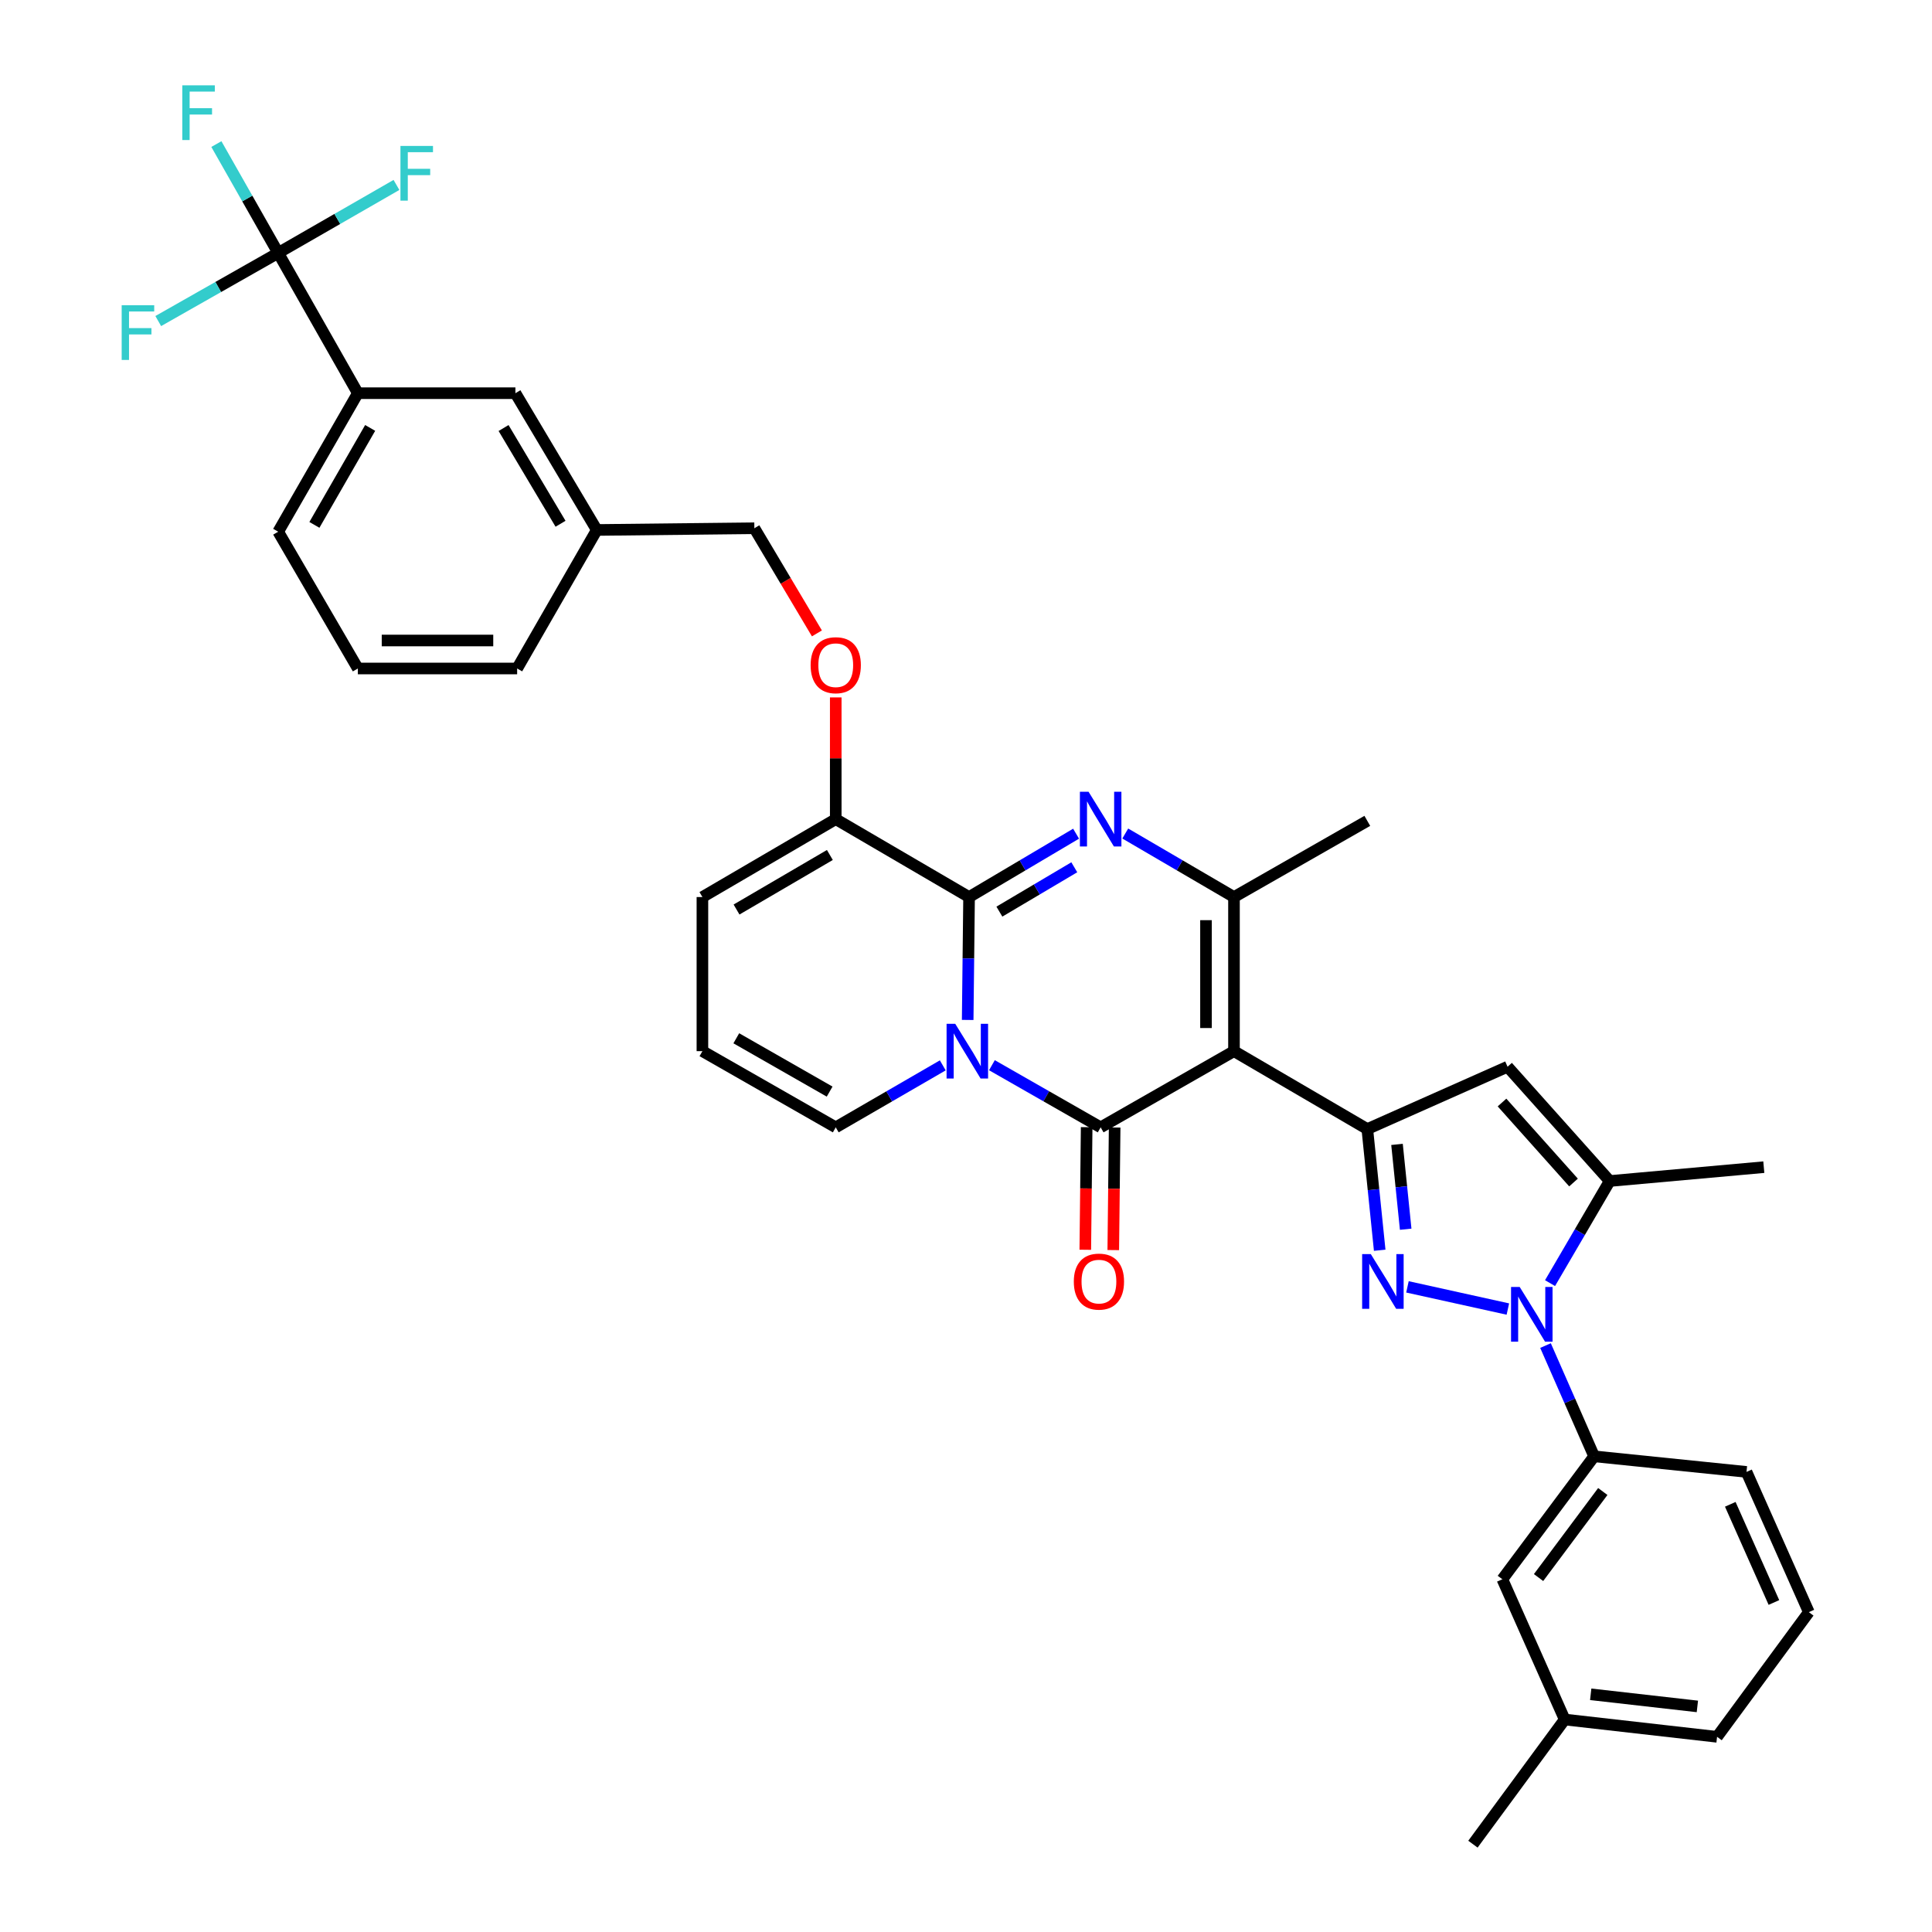 <?xml version='1.0' encoding='iso-8859-1'?>
<svg version='1.1' baseProfile='full'
              xmlns='http://www.w3.org/2000/svg'
                      xmlns:rdkit='http://www.rdkit.org/xml'
                      xmlns:xlink='http://www.w3.org/1999/xlink'
                  xml:space='preserve'
width='1000px' height='1000px' viewBox='0 0 1000 1000'>
<!-- END OF HEADER -->
<rect style='opacity:1.0;fill:#FFFFFF;stroke:none' width='1000' height='1000' x='0' y='0'> </rect>
<path class='bond-0' d='M 363.569,464.313 L 363.569,544.075' style='fill:none;fill-rule:evenodd;stroke:#000000;stroke-width:6px;stroke-linecap:butt;stroke-linejoin:miter;stroke-opacity:1' />
<path class='bond-1' d='M 363.569,464.313 L 432.579,423.985' style='fill:none;fill-rule:evenodd;stroke:#000000;stroke-width:6px;stroke-linecap:butt;stroke-linejoin:miter;stroke-opacity:1' />
<path class='bond-1' d='M 381.23,470.771 L 429.537,442.541' style='fill:none;fill-rule:evenodd;stroke:#000000;stroke-width:6px;stroke-linecap:butt;stroke-linejoin:miter;stroke-opacity:1' />
<path class='bond-2' d='M 363.569,544.075 L 432.579,583.509' style='fill:none;fill-rule:evenodd;stroke:#000000;stroke-width:6px;stroke-linecap:butt;stroke-linejoin:miter;stroke-opacity:1' />
<path class='bond-2' d='M 381.108,537.412 L 429.415,565.016' style='fill:none;fill-rule:evenodd;stroke:#000000;stroke-width:6px;stroke-linecap:butt;stroke-linejoin:miter;stroke-opacity:1' />
<path class='bond-3' d='M 432.579,583.509 L 460.28,567.471' style='fill:none;fill-rule:evenodd;stroke:#000000;stroke-width:6px;stroke-linecap:butt;stroke-linejoin:miter;stroke-opacity:1' />
<path class='bond-3' d='M 460.28,567.471 L 487.98,551.432' style='fill:none;fill-rule:evenodd;stroke:#0000FF;stroke-width:6px;stroke-linecap:butt;stroke-linejoin:miter;stroke-opacity:1' />
<path class='bond-4' d='M 432.579,423.985 L 501.589,464.313' style='fill:none;fill-rule:evenodd;stroke:#000000;stroke-width:6px;stroke-linecap:butt;stroke-linejoin:miter;stroke-opacity:1' />
<path class='bond-5' d='M 432.579,423.985 L 432.579,392.481' style='fill:none;fill-rule:evenodd;stroke:#000000;stroke-width:6px;stroke-linecap:butt;stroke-linejoin:miter;stroke-opacity:1' />
<path class='bond-5' d='M 432.579,392.481 L 432.579,360.977' style='fill:none;fill-rule:evenodd;stroke:#FF0000;stroke-width:6px;stroke-linecap:butt;stroke-linejoin:miter;stroke-opacity:1' />
<path class='bond-6' d='M 501.589,464.313 L 501.23,496.117' style='fill:none;fill-rule:evenodd;stroke:#000000;stroke-width:6px;stroke-linecap:butt;stroke-linejoin:miter;stroke-opacity:1' />
<path class='bond-6' d='M 501.23,496.117 L 500.87,527.921' style='fill:none;fill-rule:evenodd;stroke:#0000FF;stroke-width:6px;stroke-linecap:butt;stroke-linejoin:miter;stroke-opacity:1' />
<path class='bond-7' d='M 501.589,464.313 L 529.284,447.914' style='fill:none;fill-rule:evenodd;stroke:#000000;stroke-width:6px;stroke-linecap:butt;stroke-linejoin:miter;stroke-opacity:1' />
<path class='bond-7' d='M 529.284,447.914 L 556.979,431.516' style='fill:none;fill-rule:evenodd;stroke:#0000FF;stroke-width:6px;stroke-linecap:butt;stroke-linejoin:miter;stroke-opacity:1' />
<path class='bond-7' d='M 517.278,471.858 L 536.665,460.379' style='fill:none;fill-rule:evenodd;stroke:#000000;stroke-width:6px;stroke-linecap:butt;stroke-linejoin:miter;stroke-opacity:1' />
<path class='bond-7' d='M 536.665,460.379 L 556.051,448.901' style='fill:none;fill-rule:evenodd;stroke:#0000FF;stroke-width:6px;stroke-linecap:butt;stroke-linejoin:miter;stroke-opacity:1' />
<path class='bond-8' d='M 513.415,551.347 L 541.556,567.428' style='fill:none;fill-rule:evenodd;stroke:#0000FF;stroke-width:6px;stroke-linecap:butt;stroke-linejoin:miter;stroke-opacity:1' />
<path class='bond-8' d='M 541.556,567.428 L 569.698,583.509' style='fill:none;fill-rule:evenodd;stroke:#000000;stroke-width:6px;stroke-linecap:butt;stroke-linejoin:miter;stroke-opacity:1' />
<path class='bond-9' d='M 569.698,583.509 L 638.708,544.075' style='fill:none;fill-rule:evenodd;stroke:#000000;stroke-width:6px;stroke-linecap:butt;stroke-linejoin:miter;stroke-opacity:1' />
<path class='bond-10' d='M 562.455,583.428 L 562.1,615.152' style='fill:none;fill-rule:evenodd;stroke:#000000;stroke-width:6px;stroke-linecap:butt;stroke-linejoin:miter;stroke-opacity:1' />
<path class='bond-10' d='M 562.1,615.152 L 561.745,646.876' style='fill:none;fill-rule:evenodd;stroke:#FF0000;stroke-width:6px;stroke-linecap:butt;stroke-linejoin:miter;stroke-opacity:1' />
<path class='bond-10' d='M 576.94,583.59 L 576.585,615.314' style='fill:none;fill-rule:evenodd;stroke:#000000;stroke-width:6px;stroke-linecap:butt;stroke-linejoin:miter;stroke-opacity:1' />
<path class='bond-10' d='M 576.585,615.314 L 576.23,647.038' style='fill:none;fill-rule:evenodd;stroke:#FF0000;stroke-width:6px;stroke-linecap:butt;stroke-linejoin:miter;stroke-opacity:1' />
<path class='bond-11' d='M 638.708,544.075 L 638.708,464.313' style='fill:none;fill-rule:evenodd;stroke:#000000;stroke-width:6px;stroke-linecap:butt;stroke-linejoin:miter;stroke-opacity:1' />
<path class='bond-11' d='M 624.222,532.11 L 624.222,476.277' style='fill:none;fill-rule:evenodd;stroke:#000000;stroke-width:6px;stroke-linecap:butt;stroke-linejoin:miter;stroke-opacity:1' />
<path class='bond-12' d='M 638.708,544.075 L 707.718,584.402' style='fill:none;fill-rule:evenodd;stroke:#000000;stroke-width:6px;stroke-linecap:butt;stroke-linejoin:miter;stroke-opacity:1' />
<path class='bond-13' d='M 638.708,464.313 L 610.572,447.871' style='fill:none;fill-rule:evenodd;stroke:#000000;stroke-width:6px;stroke-linecap:butt;stroke-linejoin:miter;stroke-opacity:1' />
<path class='bond-13' d='M 610.572,447.871 L 582.436,431.429' style='fill:none;fill-rule:evenodd;stroke:#0000FF;stroke-width:6px;stroke-linecap:butt;stroke-linejoin:miter;stroke-opacity:1' />
<path class='bond-14' d='M 638.708,464.313 L 707.718,424.879' style='fill:none;fill-rule:evenodd;stroke:#000000;stroke-width:6px;stroke-linecap:butt;stroke-linejoin:miter;stroke-opacity:1' />
<path class='bond-15' d='M 422.835,327.844 L 406.646,300.631' style='fill:none;fill-rule:evenodd;stroke:#FF0000;stroke-width:6px;stroke-linecap:butt;stroke-linejoin:miter;stroke-opacity:1' />
<path class='bond-15' d='M 406.646,300.631 L 390.457,273.419' style='fill:none;fill-rule:evenodd;stroke:#000000;stroke-width:6px;stroke-linecap:butt;stroke-linejoin:miter;stroke-opacity:1' />
<path class='bond-16' d='M 707.718,584.402 L 710.925,615.766' style='fill:none;fill-rule:evenodd;stroke:#000000;stroke-width:6px;stroke-linecap:butt;stroke-linejoin:miter;stroke-opacity:1' />
<path class='bond-16' d='M 710.925,615.766 L 714.131,647.129' style='fill:none;fill-rule:evenodd;stroke:#0000FF;stroke-width:6px;stroke-linecap:butt;stroke-linejoin:miter;stroke-opacity:1' />
<path class='bond-16' d='M 723.091,592.338 L 725.336,614.292' style='fill:none;fill-rule:evenodd;stroke:#000000;stroke-width:6px;stroke-linecap:butt;stroke-linejoin:miter;stroke-opacity:1' />
<path class='bond-16' d='M 725.336,614.292 L 727.58,636.246' style='fill:none;fill-rule:evenodd;stroke:#0000FF;stroke-width:6px;stroke-linecap:butt;stroke-linejoin:miter;stroke-opacity:1' />
<path class='bond-17' d='M 707.718,584.402 L 780.309,552.139' style='fill:none;fill-rule:evenodd;stroke:#000000;stroke-width:6px;stroke-linecap:butt;stroke-linejoin:miter;stroke-opacity:1' />
<path class='bond-18' d='M 728.495,666.08 L 780.468,677.563' style='fill:none;fill-rule:evenodd;stroke:#0000FF;stroke-width:6px;stroke-linecap:butt;stroke-linejoin:miter;stroke-opacity:1' />
<path class='bond-19' d='M 802.298,664.142 L 817.741,637.716' style='fill:none;fill-rule:evenodd;stroke:#0000FF;stroke-width:6px;stroke-linecap:butt;stroke-linejoin:miter;stroke-opacity:1' />
<path class='bond-19' d='M 817.741,637.716 L 833.183,611.29' style='fill:none;fill-rule:evenodd;stroke:#000000;stroke-width:6px;stroke-linecap:butt;stroke-linejoin:miter;stroke-opacity:1' />
<path class='bond-20' d='M 799.953,696.467 L 812.536,725.13' style='fill:none;fill-rule:evenodd;stroke:#0000FF;stroke-width:6px;stroke-linecap:butt;stroke-linejoin:miter;stroke-opacity:1' />
<path class='bond-20' d='M 812.536,725.13 L 825.119,753.793' style='fill:none;fill-rule:evenodd;stroke:#000000;stroke-width:6px;stroke-linecap:butt;stroke-linejoin:miter;stroke-opacity:1' />
<path class='bond-21' d='M 833.183,611.29 L 780.309,552.139' style='fill:none;fill-rule:evenodd;stroke:#000000;stroke-width:6px;stroke-linecap:butt;stroke-linejoin:miter;stroke-opacity:1' />
<path class='bond-21' d='M 814.452,612.071 L 777.44,570.665' style='fill:none;fill-rule:evenodd;stroke:#000000;stroke-width:6px;stroke-linecap:butt;stroke-linejoin:miter;stroke-opacity:1' />
<path class='bond-22' d='M 833.183,611.29 L 912.945,604.119' style='fill:none;fill-rule:evenodd;stroke:#000000;stroke-width:6px;stroke-linecap:butt;stroke-linejoin:miter;stroke-opacity:1' />
<path class='bond-23' d='M 185.222,203.515 L 143.993,275.213' style='fill:none;fill-rule:evenodd;stroke:#000000;stroke-width:6px;stroke-linecap:butt;stroke-linejoin:miter;stroke-opacity:1' />
<path class='bond-23' d='M 191.595,221.491 L 162.735,271.68' style='fill:none;fill-rule:evenodd;stroke:#000000;stroke-width:6px;stroke-linecap:butt;stroke-linejoin:miter;stroke-opacity:1' />
<path class='bond-24' d='M 185.222,203.515 L 266.778,203.515' style='fill:none;fill-rule:evenodd;stroke:#000000;stroke-width:6px;stroke-linecap:butt;stroke-linejoin:miter;stroke-opacity:1' />
<path class='bond-25' d='M 185.222,203.515 L 143.993,130.924' style='fill:none;fill-rule:evenodd;stroke:#000000;stroke-width:6px;stroke-linecap:butt;stroke-linejoin:miter;stroke-opacity:1' />
<path class='bond-26' d='M 143.993,275.213 L 185.222,346.01' style='fill:none;fill-rule:evenodd;stroke:#000000;stroke-width:6px;stroke-linecap:butt;stroke-linejoin:miter;stroke-opacity:1' />
<path class='bond-27' d='M 825.119,753.793 L 777.621,817.419' style='fill:none;fill-rule:evenodd;stroke:#000000;stroke-width:6px;stroke-linecap:butt;stroke-linejoin:miter;stroke-opacity:1' />
<path class='bond-27' d='M 829.603,772.002 L 796.354,816.541' style='fill:none;fill-rule:evenodd;stroke:#000000;stroke-width:6px;stroke-linecap:butt;stroke-linejoin:miter;stroke-opacity:1' />
<path class='bond-28' d='M 825.119,753.793 L 903.988,761.857' style='fill:none;fill-rule:evenodd;stroke:#000000;stroke-width:6px;stroke-linecap:butt;stroke-linejoin:miter;stroke-opacity:1' />
<path class='bond-29' d='M 777.621,817.419 L 809.885,890.018' style='fill:none;fill-rule:evenodd;stroke:#000000;stroke-width:6px;stroke-linecap:butt;stroke-linejoin:miter;stroke-opacity:1' />
<path class='bond-30' d='M 809.885,890.018 L 888.753,898.975' style='fill:none;fill-rule:evenodd;stroke:#000000;stroke-width:6px;stroke-linecap:butt;stroke-linejoin:miter;stroke-opacity:1' />
<path class='bond-30' d='M 823.35,876.968 L 878.558,883.238' style='fill:none;fill-rule:evenodd;stroke:#000000;stroke-width:6px;stroke-linecap:butt;stroke-linejoin:miter;stroke-opacity:1' />
<path class='bond-31' d='M 809.885,890.018 L 762.387,954.545' style='fill:none;fill-rule:evenodd;stroke:#000000;stroke-width:6px;stroke-linecap:butt;stroke-linejoin:miter;stroke-opacity:1' />
<path class='bond-32' d='M 888.753,898.975 L 936.252,834.448' style='fill:none;fill-rule:evenodd;stroke:#000000;stroke-width:6px;stroke-linecap:butt;stroke-linejoin:miter;stroke-opacity:1' />
<path class='bond-33' d='M 936.252,834.448 L 903.988,761.857' style='fill:none;fill-rule:evenodd;stroke:#000000;stroke-width:6px;stroke-linecap:butt;stroke-linejoin:miter;stroke-opacity:1' />
<path class='bond-33' d='M 918.175,829.443 L 895.59,778.629' style='fill:none;fill-rule:evenodd;stroke:#000000;stroke-width:6px;stroke-linecap:butt;stroke-linejoin:miter;stroke-opacity:1' />
<path class='bond-34' d='M 185.222,346.01 L 267.671,346.01' style='fill:none;fill-rule:evenodd;stroke:#000000;stroke-width:6px;stroke-linecap:butt;stroke-linejoin:miter;stroke-opacity:1' />
<path class='bond-34' d='M 197.589,331.524 L 255.304,331.524' style='fill:none;fill-rule:evenodd;stroke:#000000;stroke-width:6px;stroke-linecap:butt;stroke-linejoin:miter;stroke-opacity:1' />
<path class='bond-35' d='M 267.671,346.01 L 308.9,274.312' style='fill:none;fill-rule:evenodd;stroke:#000000;stroke-width:6px;stroke-linecap:butt;stroke-linejoin:miter;stroke-opacity:1' />
<path class='bond-36' d='M 308.9,274.312 L 266.778,203.515' style='fill:none;fill-rule:evenodd;stroke:#000000;stroke-width:6px;stroke-linecap:butt;stroke-linejoin:miter;stroke-opacity:1' />
<path class='bond-36' d='M 290.133,271.099 L 260.647,221.542' style='fill:none;fill-rule:evenodd;stroke:#000000;stroke-width:6px;stroke-linecap:butt;stroke-linejoin:miter;stroke-opacity:1' />
<path class='bond-37' d='M 308.9,274.312 L 390.457,273.419' style='fill:none;fill-rule:evenodd;stroke:#000000;stroke-width:6px;stroke-linecap:butt;stroke-linejoin:miter;stroke-opacity:1' />
<path class='bond-38' d='M 143.993,130.924 L 127.995,102.748' style='fill:none;fill-rule:evenodd;stroke:#000000;stroke-width:6px;stroke-linecap:butt;stroke-linejoin:miter;stroke-opacity:1' />
<path class='bond-38' d='M 127.995,102.748 L 111.997,74.572' style='fill:none;fill-rule:evenodd;stroke:#33CCCC;stroke-width:6px;stroke-linecap:butt;stroke-linejoin:miter;stroke-opacity:1' />
<path class='bond-39' d='M 143.993,130.924 L 174.598,113.325' style='fill:none;fill-rule:evenodd;stroke:#000000;stroke-width:6px;stroke-linecap:butt;stroke-linejoin:miter;stroke-opacity:1' />
<path class='bond-39' d='M 174.598,113.325 L 205.203,95.726' style='fill:none;fill-rule:evenodd;stroke:#33CCCC;stroke-width:6px;stroke-linecap:butt;stroke-linejoin:miter;stroke-opacity:1' />
<path class='bond-40' d='M 143.993,130.924 L 112.95,148.551' style='fill:none;fill-rule:evenodd;stroke:#000000;stroke-width:6px;stroke-linecap:butt;stroke-linejoin:miter;stroke-opacity:1' />
<path class='bond-40' d='M 112.95,148.551 L 81.908,166.179' style='fill:none;fill-rule:evenodd;stroke:#33CCCC;stroke-width:6px;stroke-linecap:butt;stroke-linejoin:miter;stroke-opacity:1' />
<path  class='atom-5' d='M 494.428 529.915
L 503.708 544.915
Q 504.628 546.395, 506.108 549.075
Q 507.588 551.755, 507.668 551.915
L 507.668 529.915
L 511.428 529.915
L 511.428 558.235
L 507.548 558.235
L 497.588 541.835
Q 496.428 539.915, 495.188 537.715
Q 493.988 535.515, 493.628 534.835
L 493.628 558.235
L 489.948 558.235
L 489.948 529.915
L 494.428 529.915
' fill='#0000FF'/>
<path  class='atom-9' d='M 563.438 409.825
L 572.718 424.825
Q 573.638 426.305, 575.118 428.985
Q 576.598 431.665, 576.678 431.825
L 576.678 409.825
L 580.438 409.825
L 580.438 438.145
L 576.558 438.145
L 566.598 421.745
Q 565.438 419.825, 564.198 417.625
Q 562.998 415.425, 562.638 414.745
L 562.638 438.145
L 558.958 438.145
L 558.958 409.825
L 563.438 409.825
' fill='#0000FF'/>
<path  class='atom-10' d='M 419.579 344.303
Q 419.579 337.503, 422.939 333.703
Q 426.299 329.903, 432.579 329.903
Q 438.859 329.903, 442.219 333.703
Q 445.579 337.503, 445.579 344.303
Q 445.579 351.183, 442.179 355.103
Q 438.779 358.983, 432.579 358.983
Q 426.339 358.983, 422.939 355.103
Q 419.579 351.223, 419.579 344.303
M 432.579 355.783
Q 436.899 355.783, 439.219 352.903
Q 441.579 349.983, 441.579 344.303
Q 441.579 338.743, 439.219 335.943
Q 436.899 333.103, 432.579 333.103
Q 428.259 333.103, 425.899 335.903
Q 423.579 338.703, 423.579 344.303
Q 423.579 350.023, 425.899 352.903
Q 428.259 355.783, 432.579 355.783
' fill='#FF0000'/>
<path  class='atom-12' d='M 555.805 663.351
Q 555.805 656.551, 559.165 652.751
Q 562.525 648.951, 568.805 648.951
Q 575.085 648.951, 578.445 652.751
Q 581.805 656.551, 581.805 663.351
Q 581.805 670.231, 578.405 674.151
Q 575.005 678.031, 568.805 678.031
Q 562.565 678.031, 559.165 674.151
Q 555.805 670.271, 555.805 663.351
M 568.805 674.831
Q 573.125 674.831, 575.445 671.951
Q 577.805 669.031, 577.805 663.351
Q 577.805 657.791, 575.445 654.991
Q 573.125 652.151, 568.805 652.151
Q 564.485 652.151, 562.125 654.951
Q 559.805 657.751, 559.805 663.351
Q 559.805 669.071, 562.125 671.951
Q 564.485 674.831, 568.805 674.831
' fill='#FF0000'/>
<path  class='atom-14' d='M 709.522 649.111
L 718.802 664.111
Q 719.722 665.591, 721.202 668.271
Q 722.682 670.951, 722.762 671.111
L 722.762 649.111
L 726.522 649.111
L 726.522 677.431
L 722.642 677.431
L 712.682 661.031
Q 711.522 659.111, 710.282 656.911
Q 709.082 654.711, 708.722 654.031
L 708.722 677.431
L 705.042 677.431
L 705.042 649.111
L 709.522 649.111
' fill='#0000FF'/>
<path  class='atom-15' d='M 786.596 666.14
L 795.876 681.14
Q 796.796 682.62, 798.276 685.3
Q 799.756 687.98, 799.836 688.14
L 799.836 666.14
L 803.596 666.14
L 803.596 694.46
L 799.716 694.46
L 789.756 678.06
Q 788.596 676.14, 787.356 673.94
Q 786.156 671.74, 785.796 671.06
L 785.796 694.46
L 782.116 694.46
L 782.116 666.14
L 786.596 666.14
' fill='#0000FF'/>
<path  class='atom-33' d='M 94.352 44.165
L 111.192 44.165
L 111.192 47.405
L 98.152 47.405
L 98.152 56.005
L 109.752 56.005
L 109.752 59.285
L 98.152 59.285
L 98.152 72.485
L 94.352 72.485
L 94.352 44.165
' fill='#33CCCC'/>
<path  class='atom-34' d='M 207.271 75.535
L 224.111 75.535
L 224.111 78.775
L 211.071 78.775
L 211.071 87.375
L 222.671 87.375
L 222.671 90.655
L 211.071 90.655
L 211.071 103.855
L 207.271 103.855
L 207.271 75.535
' fill='#33CCCC'/>
<path  class='atom-35' d='M 62.981 157.985
L 79.821 157.985
L 79.821 161.225
L 66.781 161.225
L 66.781 169.825
L 78.381 169.825
L 78.381 173.105
L 66.781 173.105
L 66.781 186.305
L 62.981 186.305
L 62.981 157.985
' fill='#33CCCC'/>
</svg>
